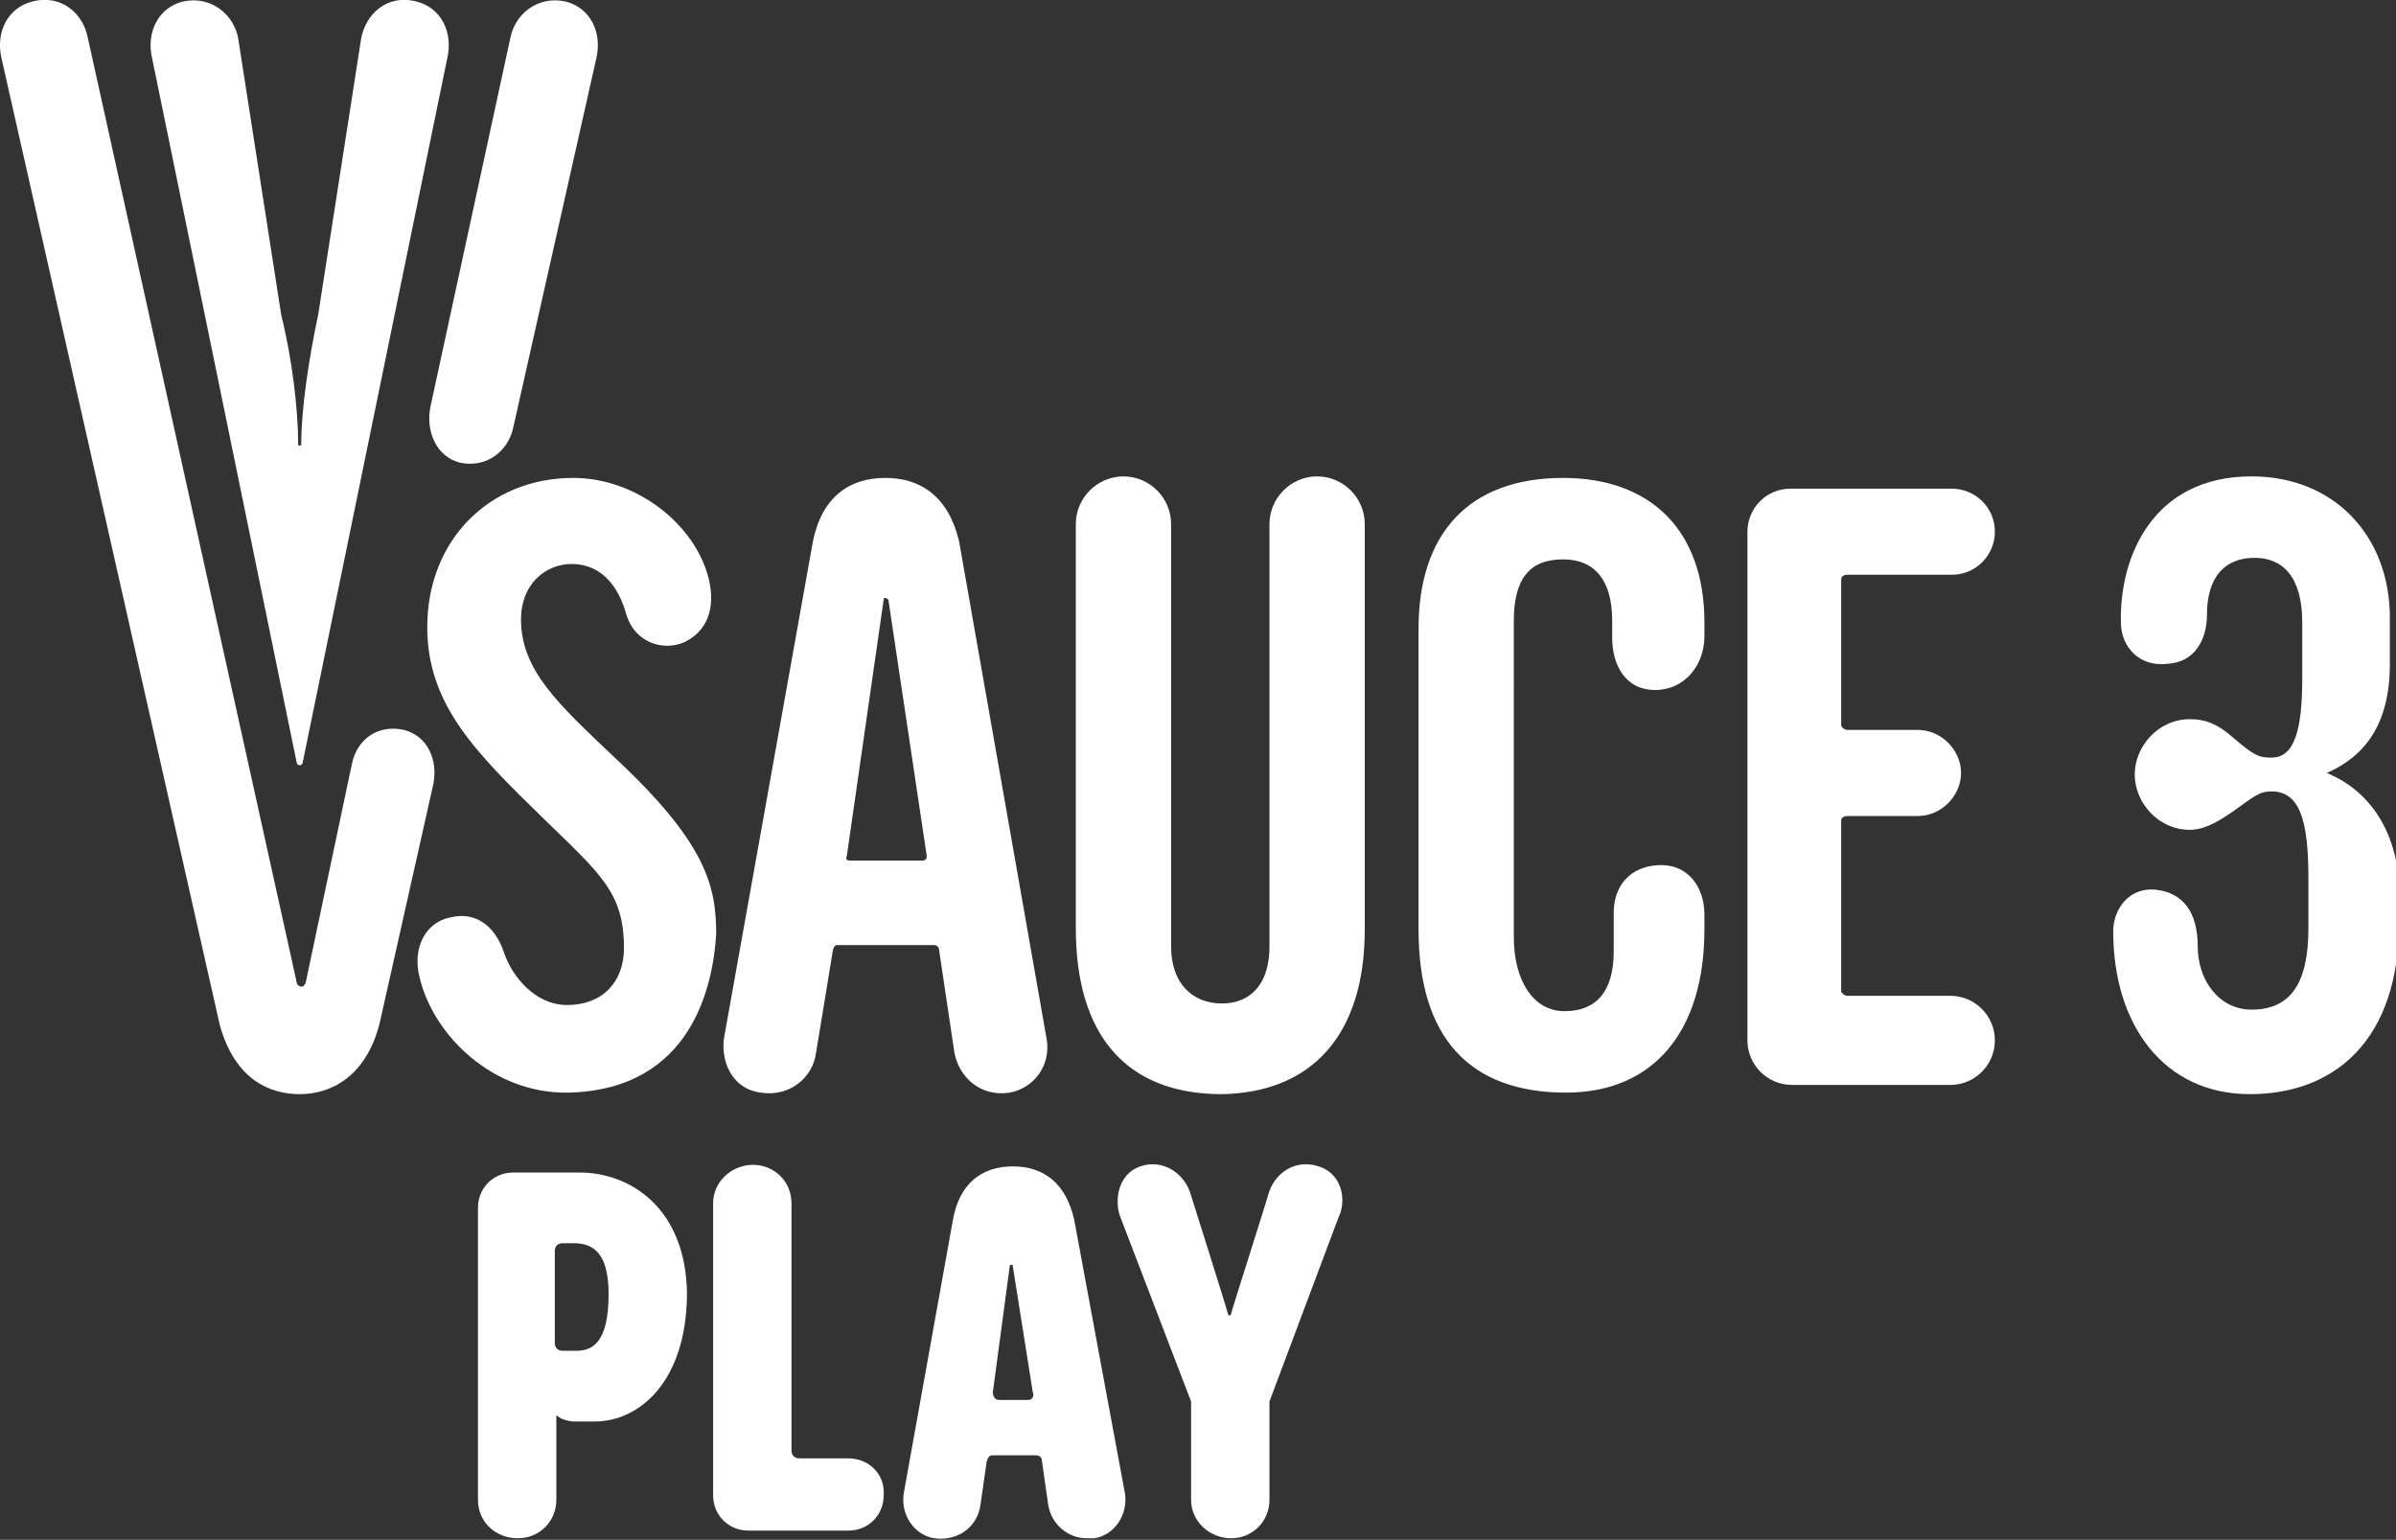 <svg version="1.1" id="Layer_1" xmlns="http://www.w3.org/2000/svg" xmlns:xlink="http://www.w3.org/1999/xlink" x="0px" y="0px"
	 viewBox="0 0 155.9 100.2" enable-background="new 0 0 155.9 100.2" xml:space="preserve">
<rect x="0" y="0" width="155.9" height="100.2" fill="#333333" stroke="none"/>
<g>
	<path fill="#fff" d="M151.4,50.3c2.5-1.1,4.1-3.2,4.1-7.1v-3c0-5.3-3.6-9.2-9-9.2c-6.4,0-8.6,5.2-8.5,9.5c0,1.6,1.2,2.9,3,2.7
		c1.9-0.1,2.6-1.7,2.6-3.2c0-2.5,1.2-3.7,3.1-3.7c1.8,0,3.1,1.2,3.1,4.2v3.6c0,3.4-0.5,5.2-2,5.2c-0.8,0-1.1-0.1-2.5-1.3
		c-0.9-0.8-1.7-1.2-2.8-1.2c-2.1,0-3.6,1.8-3.6,3.6c0,1.8,1.5,3.6,3.6,3.6c1.1,0,2.2-0.8,2.8-1.2c1.4-1,1.7-1.3,2.5-1.3
		c1.8,0,2.4,1.8,2.4,5.6v3.3c0,3.5-1.1,5.3-3.7,5.3c-2.1,0-3.5-1.9-3.5-4.1c0-2.3-1-3.5-2.7-3.7c-1.8-0.2-2.8,1.3-2.8,2.7
		c0,6.1,3.3,10.6,8.9,10.6c5.4,0,9.7-3.4,9.7-11.2v-2.5C155.9,54.2,154.3,51.5,151.4,50.3"/>
	<path fill="#fff" d="M66.9,91.1H65c-0.3,0-0.4-0.3-0.4-0.5l1.1-8.2c0-0.1,0.1-0.1,0.1-0.1c0.1,0,0.1,0,0.1,0.1l1.3,8.2
		C67.3,90.8,67.2,91.1,66.9,91.1 M73.2,97.2l-3.3-17.8c-0.5-2.3-1.9-3.5-4-3.5c-2.1,0-3.5,1.2-3.9,3.5l-3.2,17.8
		c-0.2,1.4,0.7,2.7,2,2.9c1.5,0.2,2.8-0.7,3-2.2l0.4-2.8c0.1-0.3,0.2-0.4,0.4-0.4l2.8,0c0.2,0,0.4,0.1,0.4,0.4l0.4,2.8
		c0.2,1.3,1.3,2.2,2.5,2.2h0c0.1,0,0.3,0,0.5,0C72.5,99.9,73.4,98.6,73.2,97.2"/>
	<path fill="#fff" d="M55.2,94.9H52c-0.3,0-0.5-0.2-0.5-0.5V78.3c0-1.4-1.1-2.5-2.5-2.5c-1.4,0-2.6,1.1-2.6,2.5v19
		c0,1.3,1,2.3,2.3,2.3h6.5c1.3,0,2.3-1,2.3-2.3C57.6,95.9,56.5,94.9,55.2,94.9"/>
	<path fill="#fff" d="M37.5,87.9l-0.9,0c-0.3,0-0.5-0.2-0.5-0.5v-6c0-0.3,0.2-0.5,0.5-0.5h0.7c1.1,0,2.3,0.4,2.3,3.3
		C39.6,87.3,38.6,87.9,37.5,87.9 M37.7,76.3h-4.3c-1.3,0-2.3,1-2.3,2.3v19c0,1.4,1.1,2.5,2.6,2.5c1.4,0,2.5-1.1,2.5-2.5v-5.5
		l0.3,0.2c0.2,0.1,0.6,0.2,0.8,0.2l1.4,0c2.9,0,6-2.6,6-8.4C44.6,78.7,41.1,76.3,37.7,76.3"/>
	<path fill="#fff" d="M87.1,79.2c0.5-1,0.3-2.8-1.3-3.3c-1.5-0.5-2.9,0.4-3.3,1.9c0,0.1-2.4,7.6-2.4,7.7c0,0.1-0.1,0.1-0.1,0.1
		c-0.1,0-0.1-0.1-0.1-0.1c0-0.1-2.4-7.7-2.4-7.7c-0.4-1.5-1.9-2.4-3.3-1.9c-1.5,0.5-1.7,2.3-1.3,3.3l4.6,12v6.4
		c0,1.4,1.2,2.5,2.6,2.5c1.4,0,2.5-1.1,2.5-2.5v-6.4L87.1,79.2z"/>
	<path fill="#fff" d="M27.1,0.1c-1.9-0.5-3.3,0.8-3.6,2.4l-2.8,18c-0.6,2.8-1.1,6.1-1.1,8.4c0,0,0,0.1-0.1,0.1c0,0-0.1,0-0.1-0.1
		c0-2.3-0.4-5.6-1.1-8.4l-2.8-18c-0.3-1.6-1.8-2.8-3.6-2.4c-1.6,0.4-2.4,2-2,3.7l9.4,45.8c0,0.1,0.1,0.2,0.2,0.2s0.2-0.1,0.2-0.2
		l9.4-45.8C29.5,2.1,28.7,0.5,27.1,0.1"/>
	<path fill="#fff" d="M37,71.1c-4.9,0.1-8.8-3.7-9.7-7.5c-0.5-1.9,0.4-3.6,2-3.9c1.6-0.4,2.9,0.5,3.5,2.3c0.5,1.5,2,3.4,4.1,3.4
		c2.3,0,3.7-1.5,3.7-3.7c0-3.6-1.5-4.8-5.2-8.4c-4.4-4.3-7.6-7.4-7.6-12.5c0-5.6,4-9.7,9.5-9.7c4.1,0,7.9,3,8.8,6.5
		c0.5,2-0.1,3.5-1.6,4.2c-1.4,0.6-3.3,0-3.8-2c-0.7-2.3-2.1-3.1-3.5-3.1c-1.7,0-3.3,1.3-3.3,3.6c0,3.3,2.4,5.5,6.1,9
		c6,5.6,6.6,8.4,6.6,11.5C46.4,64,45.1,70.9,37,71.1"/>
	<path fill="#fff" d="M88.8,60.5V34.1c0-1.7-1.4-3.1-3.1-3.1c-1.7,0-3.1,1.4-3.1,3.1v27.5c0,2.4-1.2,3.7-3.1,3.7
		c-1.9,0-3.3-1.3-3.3-3.7V34.1c0-1.7-1.4-3.1-3.1-3.1c-1.7,0-3.1,1.4-3.1,3.1v26.3c0,7.1,3.4,10.8,9.5,10.8
		C85.3,71.1,88.8,67.4,88.8,60.5"/>
	<path fill="#fff" d="M101.9,71.1c5.7,0,9-4,9-10.6v-1c0-1.7-1-3.3-3-3.2c-1.9,0.1-2.9,1.4-2.9,3.1v2.5c0,2.7-1.2,3.9-3.2,3.9
		c-2.1,0-3.3-2.1-3.3-4.8V40.4c0-2.7,1-4,3.2-4c2.1,0,3.2,1.4,3.2,4v1.1c0,1.7,0.8,3.4,2.8,3.4c1.9,0,3.2-1.6,3.2-3.5v-0.9
		c0-6-3.5-9.4-9.2-9.4c-6.2,0-9.4,3.7-9.4,9.8v19.6C92.3,67.5,95.6,71.1,101.9,71.1"/>
	<path fill="#fff" d="M120.2,37.4h6.8c1.6,0,2.8-1.3,2.8-2.8c0-1.6-1.3-2.8-2.8-2.8h-10.5c-1.6,0-2.8,1.3-2.8,2.8v33.1
		c0,1.6,1.3,2.9,2.9,2.9h10.3c1.6,0,2.9-1.3,2.9-2.9c0-1.6-1.3-2.9-2.9-2.9l-6.7,0c-0.2,0-0.4-0.2-0.4-0.3V53.4
		c0-0.2,0.2-0.3,0.4-0.3h4.6c1.5,0,2.8-1.3,2.8-2.8c0-1.5-1.3-2.8-2.8-2.8l-4.6,0c-0.2,0-0.4-0.2-0.4-0.3v-9.5
		C119.8,37.5,120,37.4,120.2,37.4"/>
	<path fill="#fff" d="M28,26.5l5.2-24c0.3-1.6,1.8-2.8,3.6-2.4c1.6,0.4,2.4,2,2,3.7l-5.4,24c-0.3,1.5-1.7,2.7-3.5,2.3
		C28.4,29.7,27.7,28.1,28,26.5"/>
	<path fill="#fff" d="M28.2,51c0.3-1.6-0.4-3.1-1.9-3.5c-1.8-0.4-3.1,0.7-3.4,2.2l-3,14.2c-0.1,0.3-0.2,0.3-0.3,0.3
		c-0.1,0-0.3-0.1-0.3-0.3L5.7,2.4C5.4,0.9,4-0.4,2.1,0.1c-1.6,0.4-2.4,2-2,3.7l14.2,62.9c1,3.6,3.3,4.5,5.2,4.5h0h0
		c2,0,4.3-1.1,5.2-4.6L28.2,51z"/>
	<path fill="#fff" d="M60,56h-4.7c-0.2,0-0.3-0.1-0.2-0.3L57.5,39c0-0.1,0.1-0.1,0.1-0.1c0.1,0,0.1,0.1,0.2,0.1l2.5,16.7
		C60.3,55.9,60.2,56,60,56 M68.1,67.6l-5.7-32.4c-0.7-2.9-2.5-4.1-4.8-4.1c-2.3,0-4.1,1.2-4.7,4.1l-5.8,32.4
		c-0.2,1.7,0.7,3.3,2.4,3.5c1.9,0.3,3.4-1,3.6-2.6l1.1-6.7c0.1-0.3,0.2-0.3,0.3-0.3h6.3c0.1,0,0.3,0.1,0.3,0.3l1,6.7
		c0.3,1.6,1.7,2.9,3.6,2.6C67.3,70.8,68.4,69.3,68.1,67.6"/>
</g>
</svg>